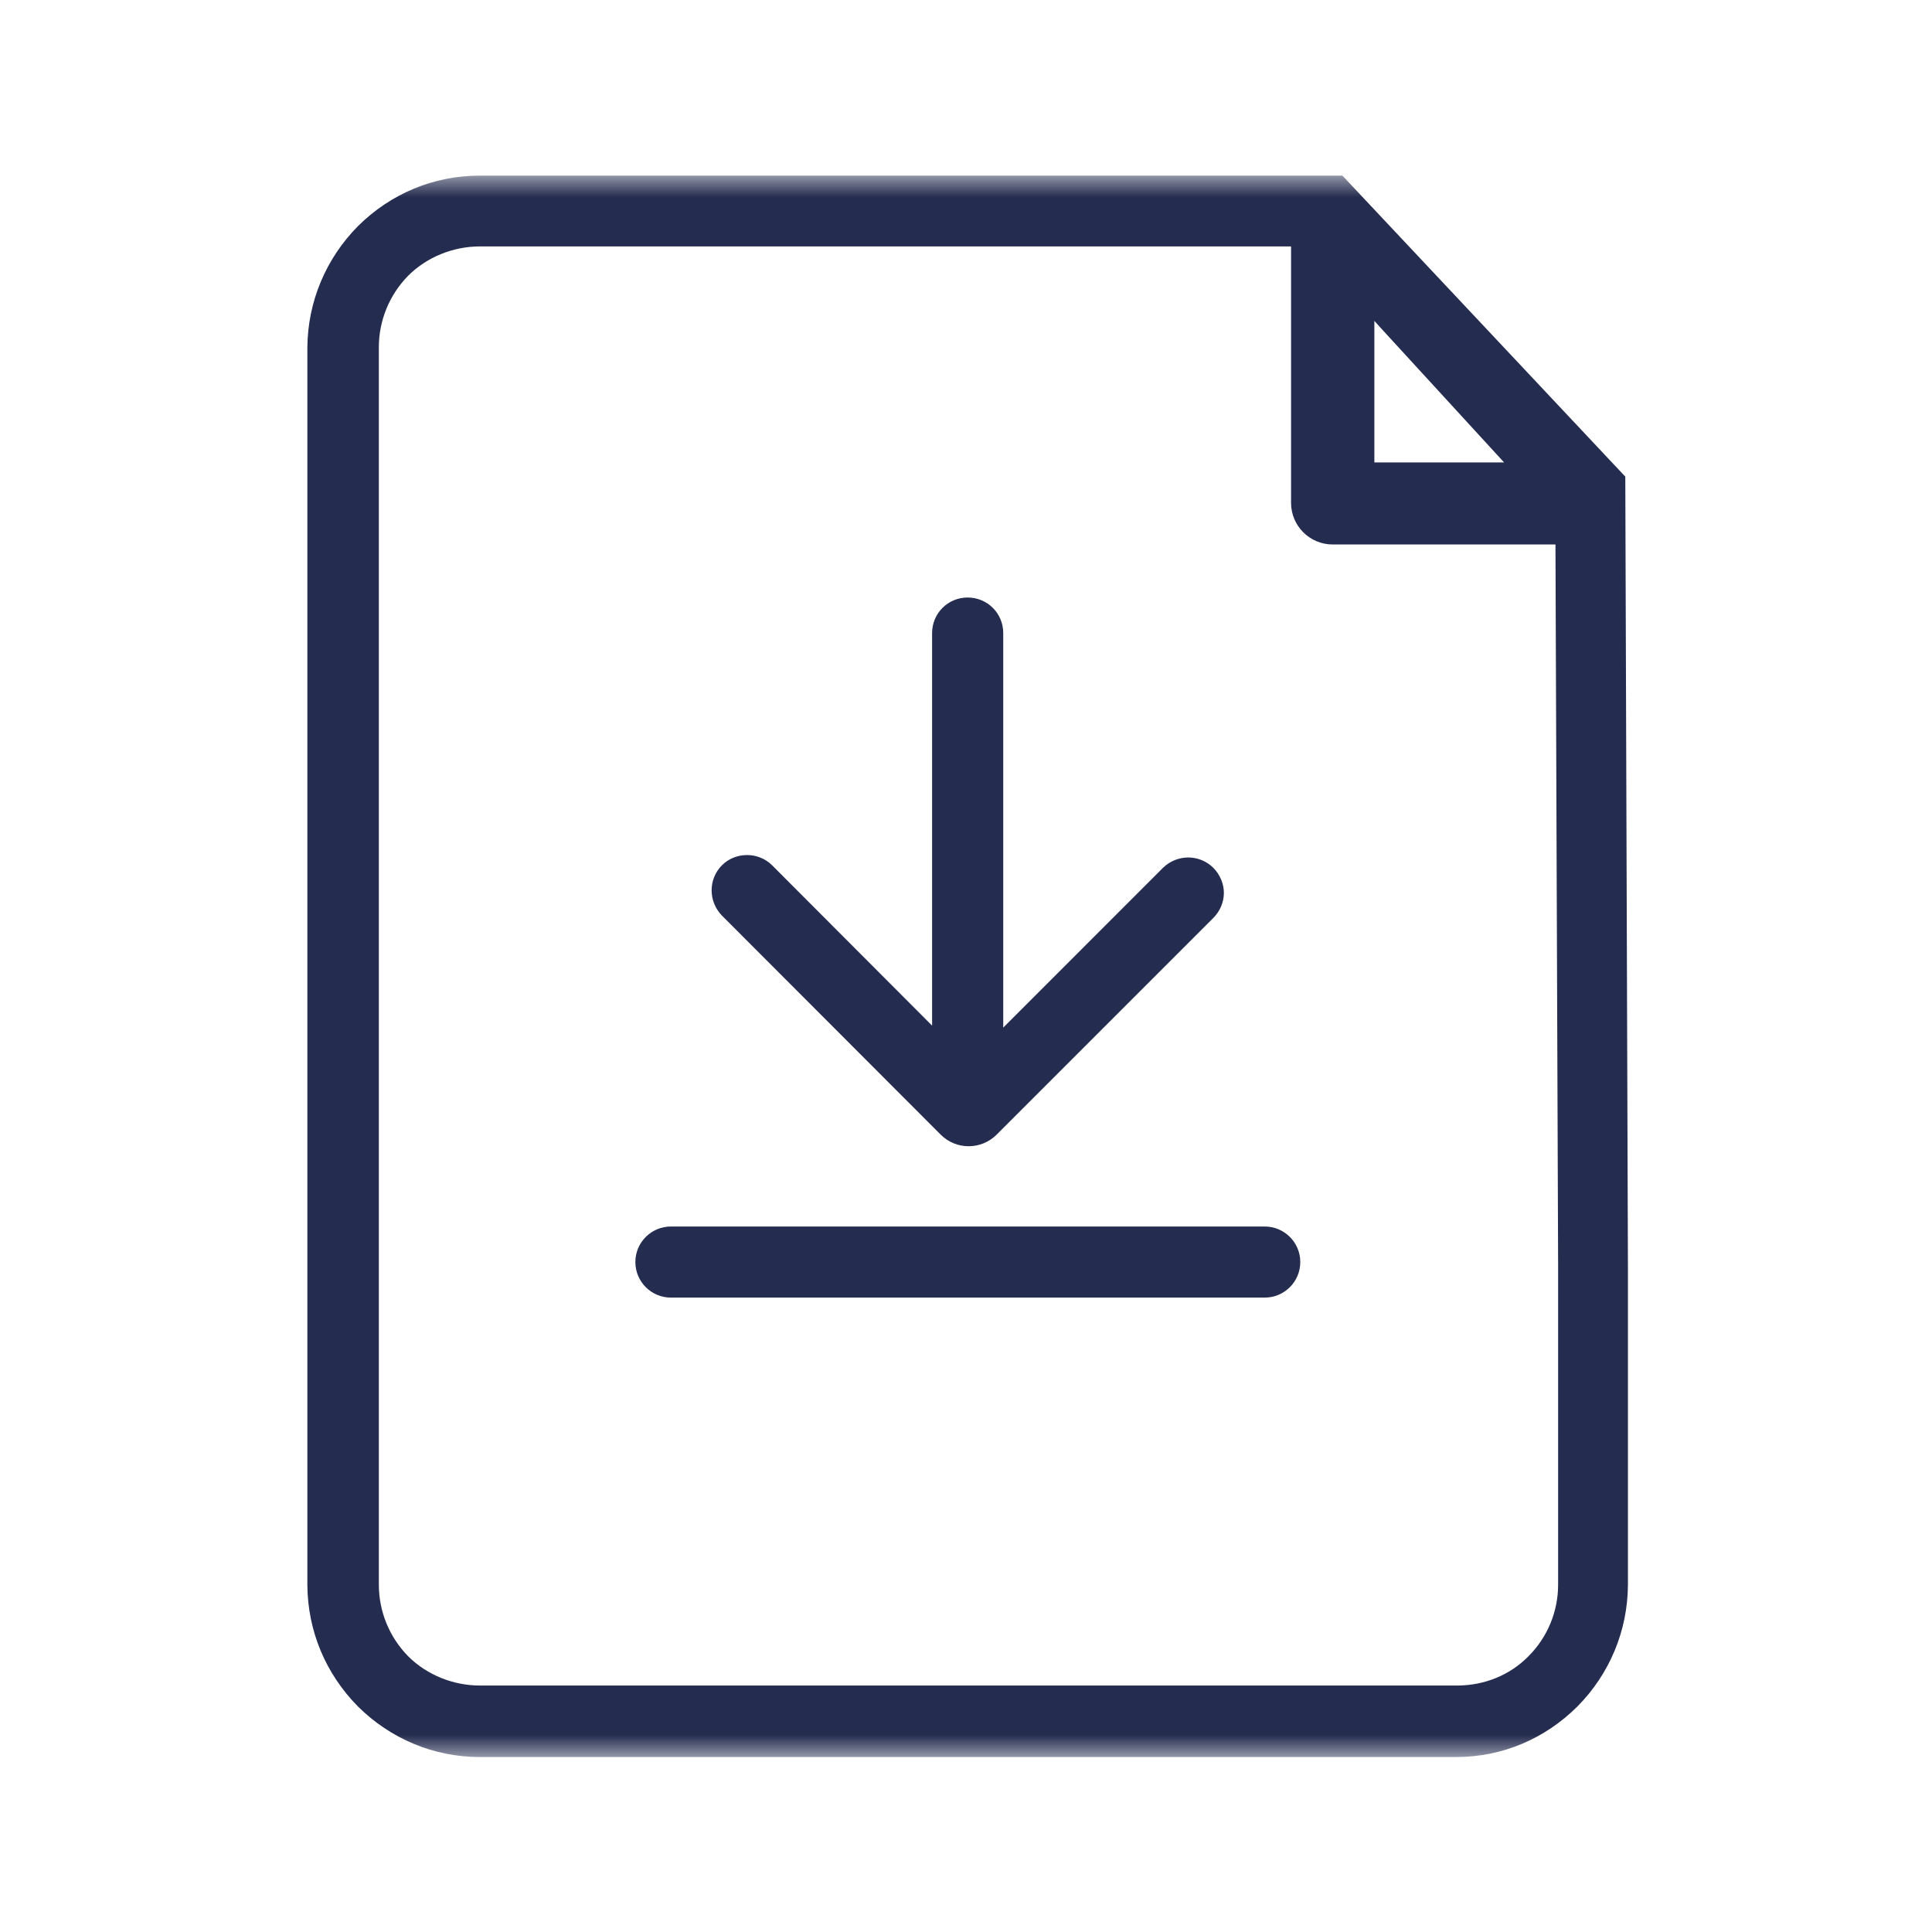 <?xml version="1.0" encoding="UTF-8" standalone="no"?> <svg xmlns:inkscape="http://www.inkscape.org/namespaces/inkscape" xmlns:sodipodi="http://sodipodi.sourceforge.net/DTD/sodipodi-0.dtd" xmlns="http://www.w3.org/2000/svg" xmlns:svg="http://www.w3.org/2000/svg" width="44" height="44" viewBox="0 0 44 44" fill="none" version="1.1" id="svg5" sodipodi:docname="descarga-AZUL.svg" inkscape:version="1.3.2 (091e20e, 2023-11-25, custom)"><defs id="defs5"></defs><mask id="mask0_1341_11926" style="mask-type:alpha" maskUnits="userSpaceOnUse" x="0" y="0" width="44" height="44"><rect width="44" height="44" fill="#D9D9D9" id="rect1"></rect></mask><g mask="url(#mask0_1341_11926)" id="g5" style="fill:#242c4f;fill-opacity:1"><mask id="mask1_1341_11926" style="mask-type:alpha" maskUnits="userSpaceOnUse" x="3" y="3" width="37" height="37"><rect x="4" y="4" width="36" height="36" fill="#D9D9D9" id="rect2"></rect></mask><g mask="url(#mask1_1341_11926)" id="g4" style="fill:#242c4f;fill-opacity:1"><path d="M37.015 10.855L30.573 4H10.923C9.873 4 8.898 4.412 8.155 5.147C7.42 5.89 7.008 6.872 7 7.915V36.1C7.008 37.142 7.413 38.117 8.155 38.867C8.89 39.595 9.873 40.015 10.923 40.015H33.168C34.21 40.015 35.185 39.602 35.928 38.86C36.655 38.125 37.068 37.142 37.075 36.1V28.87L37.015 10.862V10.855ZM31.3 7.307L31.428 7.45L34.255 10.532H31.3V7.307ZM35.485 36.092C35.485 36.7 35.245 37.285 34.81 37.72C34.383 38.155 33.798 38.387 33.183 38.387H10.93C10.323 38.387 9.723 38.147 9.295 37.72C8.868 37.285 8.628 36.7 8.628 36.092V7.907C8.628 7.3 8.868 6.715 9.295 6.28C9.723 5.852 10.323 5.612 10.93 5.612H29.403V11.455C29.403 11.71 29.508 11.95 29.68 12.122C29.853 12.295 30.093 12.4 30.348 12.4H35.425V12.475L35.485 28.795V36.085V36.092Z" fill="#37BBED" id="path2" style="fill:#242c4f;fill-opacity:1"></path><path d="M27.633 19.765C27.318 19.45 26.808 19.45 26.485 19.765L22.848 23.403V14.418C22.848 13.968 22.488 13.608 22.038 13.608C21.588 13.608 21.228 13.968 21.228 14.418V23.358L17.583 19.705C17.425 19.548 17.215 19.473 17.013 19.473C16.81 19.473 16.6 19.548 16.443 19.705C16.128 20.02 16.128 20.53 16.443 20.853L21.423 25.84C21.775 26.193 22.345 26.193 22.698 25.84L27.633 20.905C27.79 20.748 27.873 20.538 27.873 20.335C27.873 20.133 27.79 19.923 27.633 19.765Z" fill="#37BBED" id="path3" style="fill:#242c4f;fill-opacity:1"></path><path d="M15.28 27.933C14.833 27.933 14.47 28.295 14.47 28.742C14.47 29.19 14.833 29.552 15.28 29.552H28.802C29.25 29.552 29.613 29.19 29.613 28.742C29.613 28.295 29.25 27.933 28.802 27.933H15.28Z" fill="#37BBED" id="path4" style="fill:#242c4f;fill-opacity:1"></path></g></g></svg> 